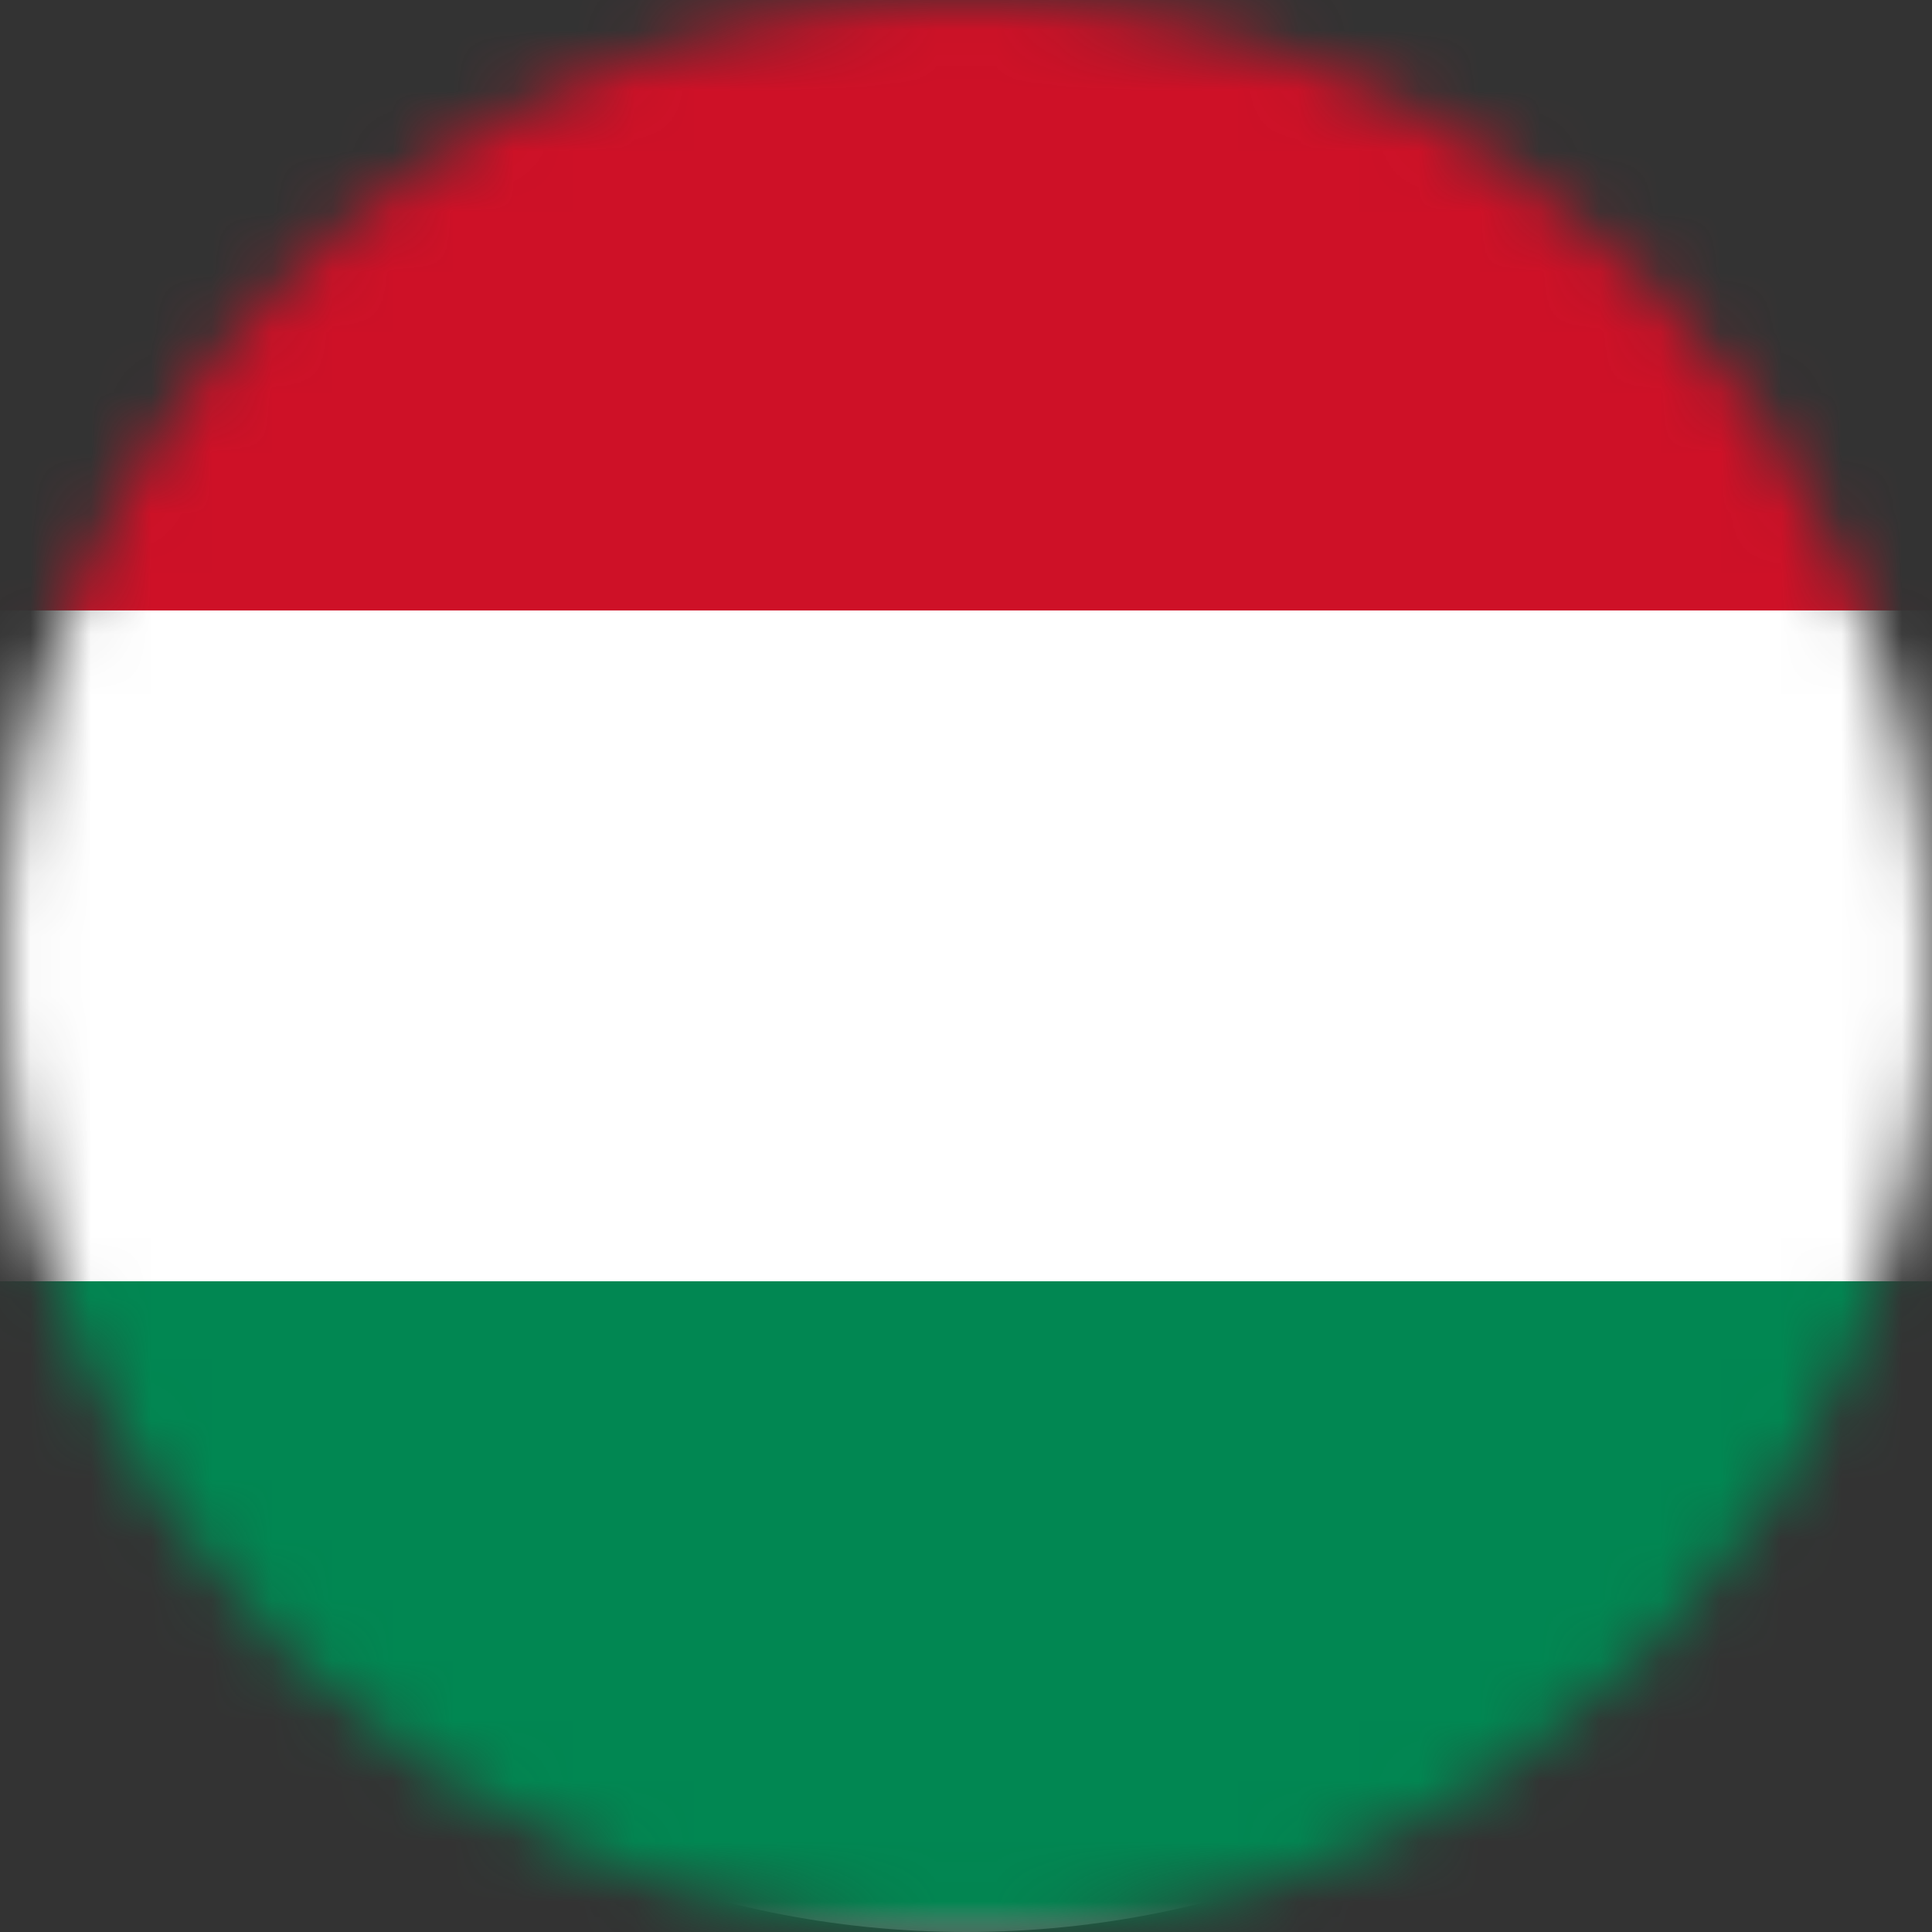 <?xml version="1.0" encoding="UTF-8"?>
<svg xmlns="http://www.w3.org/2000/svg" width="32" height="32" viewBox="0 0 32 32" fill="none">
  <rect x="0" y="0" width="32" height="32" fill="#333333" stroke="none"/>
  <g clip-path="url(#clip0_962_4)">
    <mask id="mask0_962_4" style="mask-type:luminance" maskUnits="userSpaceOnUse" x="0" y="0" width="32" height="32">
      <path d="M32 16C32 7.163 24.837 0 16 0C7.163 0 0 7.163 0 16C0 24.837 7.163 32 16 32C24.837 32 32 24.837 32 16Z" fill="white"></path>
    </mask>
    <g mask="url(#mask0_962_4)">
      <path d="M16 32C24.837 32 32 24.837 32 16C32 7.163 24.837 0 16 0C7.163 0 0 7.163 0 16C0 24.837 7.163 32 16 32Z" fill="#FAFAFA"></path>
      <mask id="mask1_962_4" style="mask-type:luminance" maskUnits="userSpaceOnUse" x="-9" y="-1" width="50" height="34">
        <path d="M41 -1H-9V32.333H41V-1Z" fill="white"></path>
      </mask>
      <g mask="url(#mask1_962_4)">
        <path d="M41 -1H-9V15.667H41V-1Z" fill="#CE1127"></path>
        <path d="M41 15.667H-9V32.333H41V15.667Z" fill="#018752"></path>
        <path d="M41 10.111H-9V21.222H41V10.111Z" fill="white"></path>
      </g>
    </g>
  </g>
  <defs>
    <clipPath id="clip0_962_4">
      <rect width="32" height="32" fill="white"></rect>
    </clipPath>
  </defs>
</svg>
